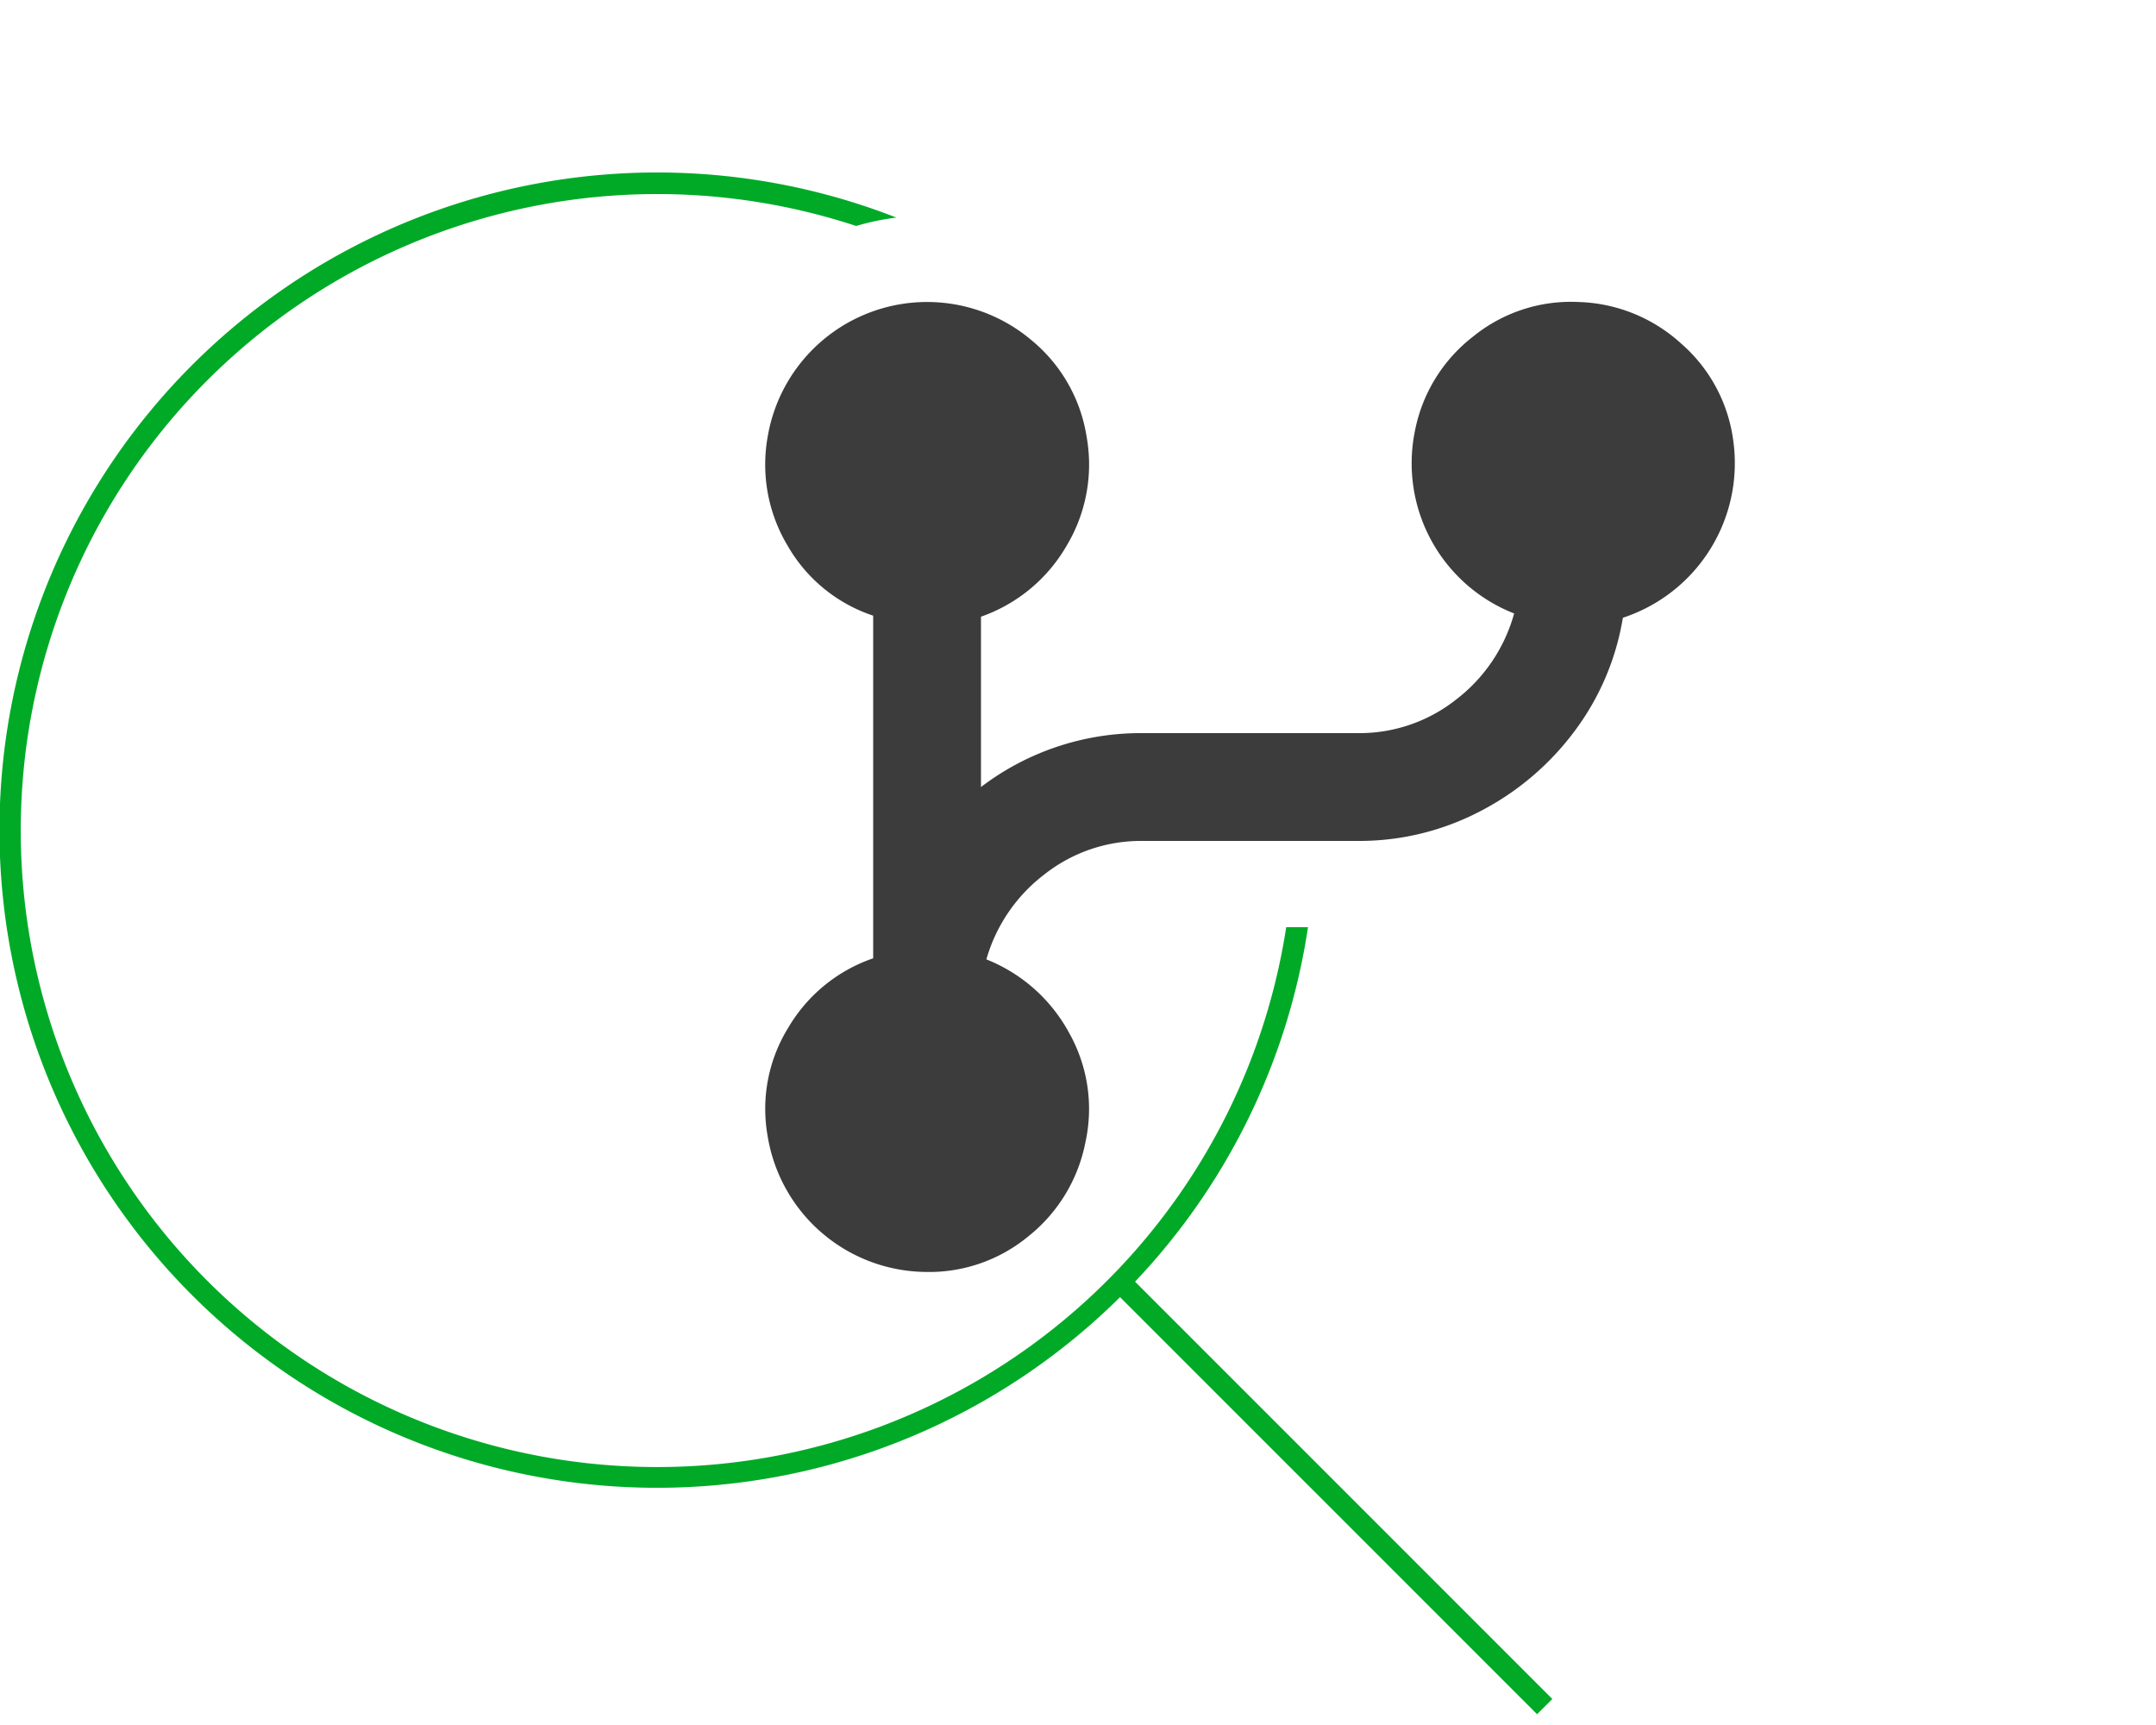 <svg id="Ebene_1" data-name="Ebene 1" xmlns="http://www.w3.org/2000/svg" width="200" height="160" viewBox="0 0 200 160">
  <defs>
    <style>
      .cls-1 {
        fill: #00aa27;
      }

      .cls-2 {
        fill: #3c3c3c;
      }
    </style>
  </defs>
  <path class="cls-1" d="M121.335,86h-2.021A59.037,59.037,0,1,1,79.42,20.96a22.915,22.915,0,0,1,3.733-.778A61,61,0,1,0,103.9,120.315L142.586,159,144,157.586l-38.708-38.708A60.868,60.868,0,0,0,121.335,86Z"/>
  <path id="git_branch_fill" data-name="git branch fill" class="cls-2" d="M91.5,88.986a15.028,15.028,0,0,1,7.693,6.847,14.373,14.373,0,0,1,1.5,10.095,14.744,14.744,0,0,1-5.3,8.747,14.444,14.444,0,0,1-9.642,3.3,15,15,0,0,1-14.539-12.59,14.324,14.324,0,0,1,1.9-10.045A14.643,14.643,0,0,1,81,88.886V57.105a14.354,14.354,0,0,1-7.943-6.5,14.644,14.644,0,0,1-1.844-10.095A15,15,0,0,1,95.7,31.567a14.493,14.493,0,0,1,5.1,8.945,14.646,14.646,0,0,1-1.849,10.095A14.807,14.807,0,0,1,91,57.2V73a24.443,24.443,0,0,1,14.982-5h19.983a14.444,14.444,0,0,0,9.093-3.1,15.123,15.123,0,0,0,5.4-8,14.958,14.958,0,0,1-9.2-16.942,14.57,14.57,0,0,1,5.4-8.747,14.387,14.387,0,0,1,9.744-3.2,14.752,14.752,0,0,1,9.541,3.848,14.421,14.421,0,0,1,4.846,9.046A15.09,15.09,0,0,1,150.544,57.3,23.982,23.982,0,0,1,146,67.9a25.5,25.5,0,0,1-8.793,7.4A24.208,24.208,0,0,1,125.965,78H105.982a14.443,14.443,0,0,0-9.092,3.1A15.124,15.124,0,0,0,91.5,88.986Z"/>
</svg>
